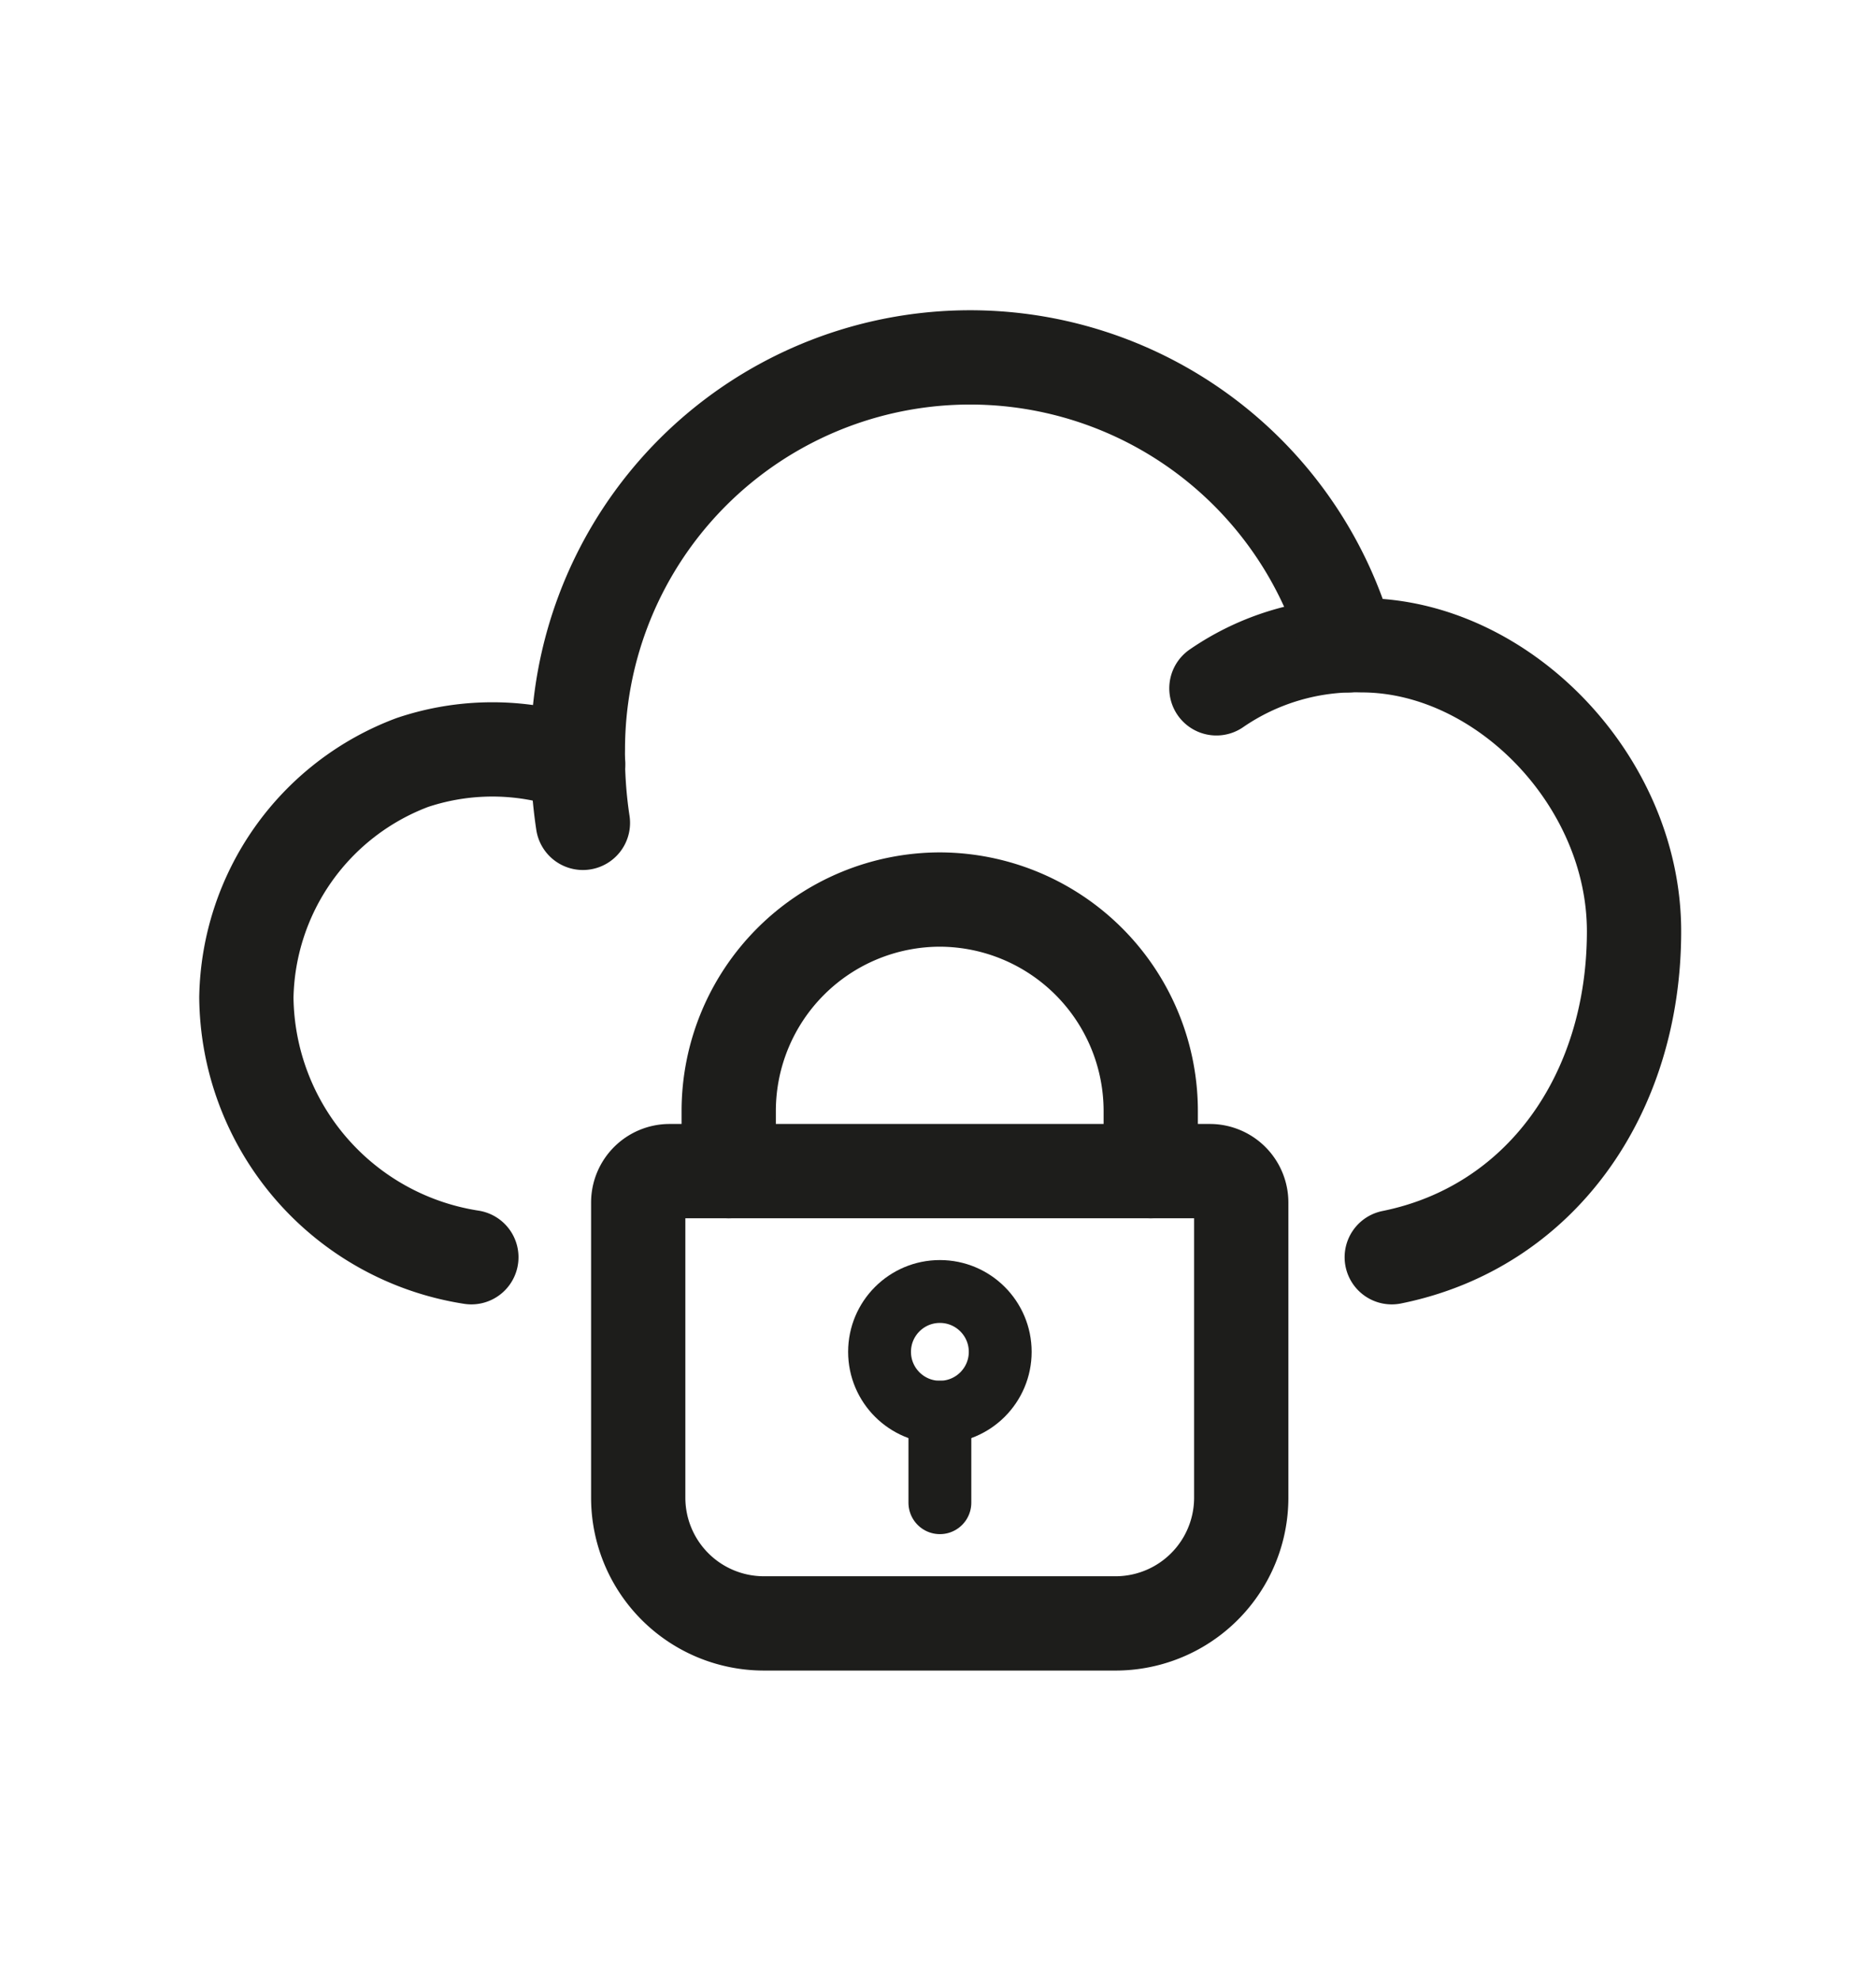 <svg xmlns="http://www.w3.org/2000/svg" viewBox="0 0 59.7 63"><defs><style>.cls-1,.cls-2,.cls-3{fill:none;}.cls-2,.cls-3{stroke:#1d1d1b;stroke-linecap:round;stroke-linejoin:round;}.cls-2{stroke-width:3px;}.cls-3{stroke-width:2px;}</style></defs><g id="Layer_2" data-name="Layer 2"><g id="Layer_32" data-name="Layer 32"><rect class="cls-1" width="59.7" height="63"/></g><g id="Basic_Science_Award_Lifecycle_-_BLACK_THICK" data-name="Basic Science Award Lifecycle - BLACK THICK"><g id="_6._Closeout_Award" data-name="6. Closeout Award"><path class="cls-2" d="M21.31,37.26H38.5a1,1,0,0,1,1,1v9.39a4,4,0,0,1-4,4H24.31a4,4,0,0,1-4-4V38.26A1,1,0,0,1,21.31,37.26Z"/><path class="cls-2" d="M23.19,37.26V35.34a6.73,6.73,0,0,1,6.72-6.72h0a6.73,6.73,0,0,1,6.71,6.72v1.92"/><circle class="cls-3" cx="29.91" cy="43.01" r="1.92"/><line class="cls-3" x1="29.91" y1="44.93" x2="29.91" y2="47.81"/><path class="cls-2" d="M44.29,40C49,39.05,52,34.85,52,29.63c0-4.79-4.19-9.1-8.67-9.1a7.78,7.78,0,0,0-4.62,1.37"/><path class="cls-2" d="M18.4,24.31l-.84-.24a8,8,0,0,0-4.44.19,8.14,8.14,0,0,0-5.28,7.47A8.45,8.45,0,0,0,15,40"/><path class="cls-2" d="M42.9,20.53a12.48,12.48,0,0,0-24.51,3.3,14.36,14.36,0,0,0,.16,2.35"/></g></g></g></svg>